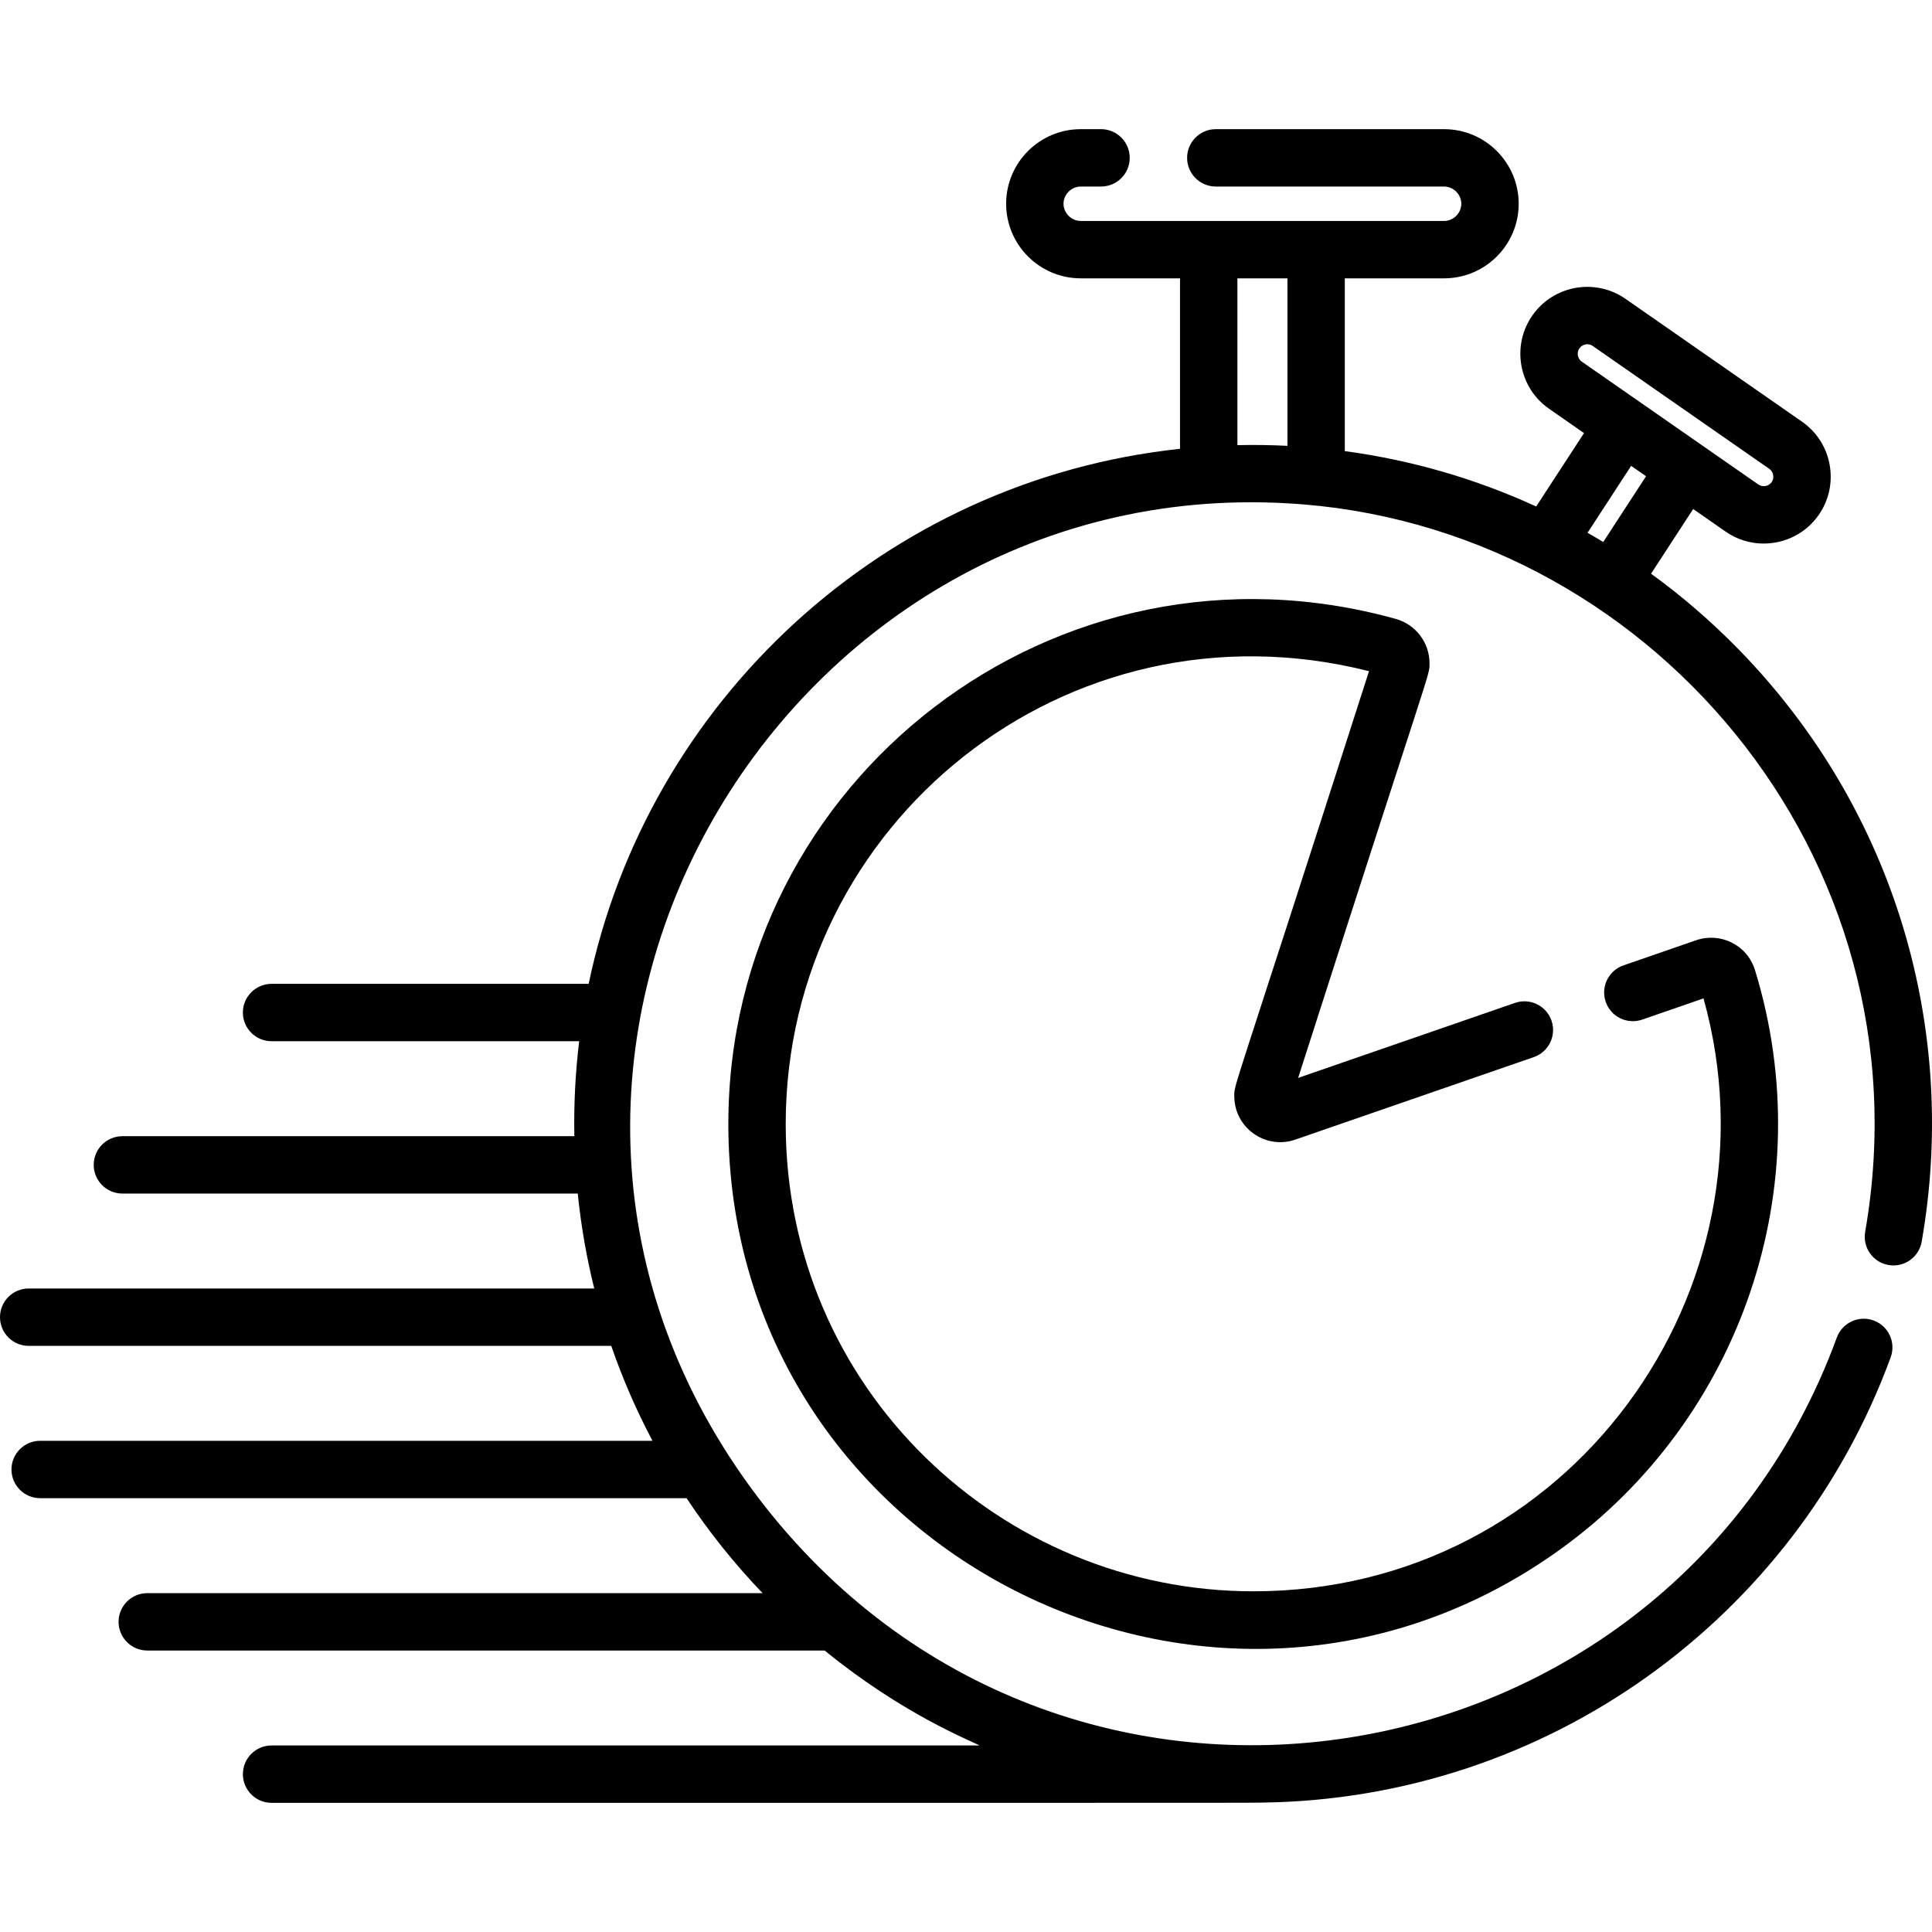 <?xml version="1.0" encoding="iso-8859-1"?>
<!-- Generator: Adobe Illustrator 19.0.0, SVG Export Plug-In . SVG Version: 6.00 Build 0)  -->
<svg version="1.1" id="Capa_1" xmlns="http://www.w3.org/2000/svg" xmlns:xlink="http://www.w3.org/1999/xlink" x="0px" y="0px"
	 viewBox="0 0 511.999 511.999" style="enable-background:new 0 0 511.999 511.999;" xml:space="preserve">
<g>
	<g>
		<path d="M460.811,172.156c-7.247-7.42-15.022-14.14-23.263-20.121l11.16-17.141l8.586,5.98c3.081,2.149,6.609,3.173,10.106,3.173
			c5.616,0,11.14-2.646,14.586-7.592c2.696-3.882,3.72-8.596,2.889-13.269c-0.841-4.673-3.436-8.727-7.318-11.434l-46.79-32.558
			c-8.028-5.585-19.097-3.598-24.692,4.43c-2.696,3.882-3.72,8.596-2.889,13.258c0.841,4.673,3.436,8.738,7.318,11.434l9.275,6.457
			l-12.671,19.452c-15.985-7.339-33.045-12.295-50.723-14.677V73.762H382.7c10.907,0,19.766-8.869,19.766-19.766
			c0-10.897-8.859-19.766-19.766-19.766h-60.504c-4.196,0-7.602,3.406-7.602,7.602s3.406,7.602,7.602,7.602H382.7
			c2.473,0,4.561,2.088,4.561,4.561c0,2.473-2.088,4.561-4.561,4.561c-19.084,0-75.606,0-96.296,0c-2.473,0-4.561-2.088-4.561-4.561
			c0-2.473,2.088-4.561,4.561-4.561h5.382c4.196,0,7.602-3.406,7.602-7.602s-3.406-7.602-7.602-7.602h-5.382
			c-10.897,0-19.766,8.869-19.766,19.766c0,10.897,8.869,19.766,19.766,19.766h26.314v45.178
			c-78.447,8.361-141.098,66.986-156.719,141.788H71.969c-4.196,0-7.602,3.406-7.602,7.602c0,4.207,3.406,7.602,7.602,7.602h81.517
			c-1.005,8.296-1.438,16.712-1.277,25.169H32.437c-4.196,0-7.602,3.396-7.602,7.602c0,4.196,3.406,7.602,7.602,7.602H153.11
			c0.862,8.525,2.331,16.928,4.369,25.159H7.602c-4.196,0-7.602,3.406-7.602,7.602c0,4.197,3.406,7.602,7.602,7.602H161.99
			c2.98,8.646,6.629,17.06,10.927,25.159H10.643c-4.196,0-7.602,3.406-7.602,7.602c0,4.207,3.406,7.602,7.602,7.602h171.305
			c5.889,8.89,12.62,17.313,20.141,25.169H39.025c-4.196,0-7.602,3.406-7.602,7.602s3.406,7.602,7.602,7.602h179.516
			c20.597,16.799,38.456,23.795,41.066,25.16H71.969c-4.199,0-7.602,3.404-7.602,7.602s3.404,7.602,7.602,7.602
			c215.952-0.021,261.559,0.034,262.354-0.063c75.498-0.885,141.36-48.706,166.73-118.017c1.439-3.943-0.588-8.312-4.531-9.751
			c-3.933-1.439-8.302,0.588-9.751,4.531c-44.133,120.56-205.361,147.981-285.735,42.563
			c-86.927-114.312,4.561-271.403,140.146-263.648c95.023,5.257,170.471,93.353,153.11,193.058c-0.73,4.136,2.037,8.079,6.173,8.798
			c4.136,0.73,8.079-2.037,8.798-6.173C519.049,273.276,502.516,214.899,460.811,172.156z M341.181,118.149
			c-4.247-0.209-8.581-0.287-13.258-0.182V73.762h13.258V118.149z M419.191,95.839c-0.74-0.517-0.963-1.247-1.034-1.632
			c-0.401-2.238,2.107-3.795,3.933-2.524l46.78,32.558c1.126,0.771,1.417,2.391,0.639,3.527c-0.79,1.124-2.398,1.418-3.523,0.631
			C465.387,127.98,454.401,120.331,419.191,95.839z M424.878,143.632c-1.379-0.831-2.767-1.642-4.166-2.433l11.556-17.739
			l3.953,2.747L424.878,143.632z"/>
	</g>
</g>
<g>
	<g>
		<path d="M465.091,257.091c-2.053-6.682-9.175-10.138-15.627-7.908l-19.232,6.653c-3.968,1.372-6.072,5.702-4.699,9.67
			c1.372,3.968,5.702,6.074,9.67,4.699l16.243-5.619c21.485,76.869-35.226,157.125-119.29,157.125
			c-66.947,0-123.934-53.75-123.934-123.856c0-79.437,74.247-140.266,154.578-119.989C326.017,292.617,327.1,286.998,327.1,290.511
			c0,8.327,8.235,14.249,16.178,11.493l63.185-21.857c3.968-1.372,6.072-5.702,4.699-9.67c-1.372-3.968-5.701-6.072-9.67-4.699
			l-57.471,19.881c35.835-111.808,34.814-106.381,34.814-109.891c0-5.451-3.661-10.279-8.905-11.739
			c-90.184-25.098-176.913,42.702-176.913,133.827c0,113.447,128.994,178.801,220.598,112.651
			C461.322,376.054,482.697,314.437,465.091,257.091z"/>
	</g>
</g>
<g>
</g>
<g>
</g>
<g>
</g>
<g>
</g>
<g>
</g>
<g>
</g>
<g>
</g>
<g>
</g>
<g>
</g>
<g>
</g>
<g>
</g>
<g>
</g>
<g>
</g>
<g>
</g>
<g>
</g>
</svg>
